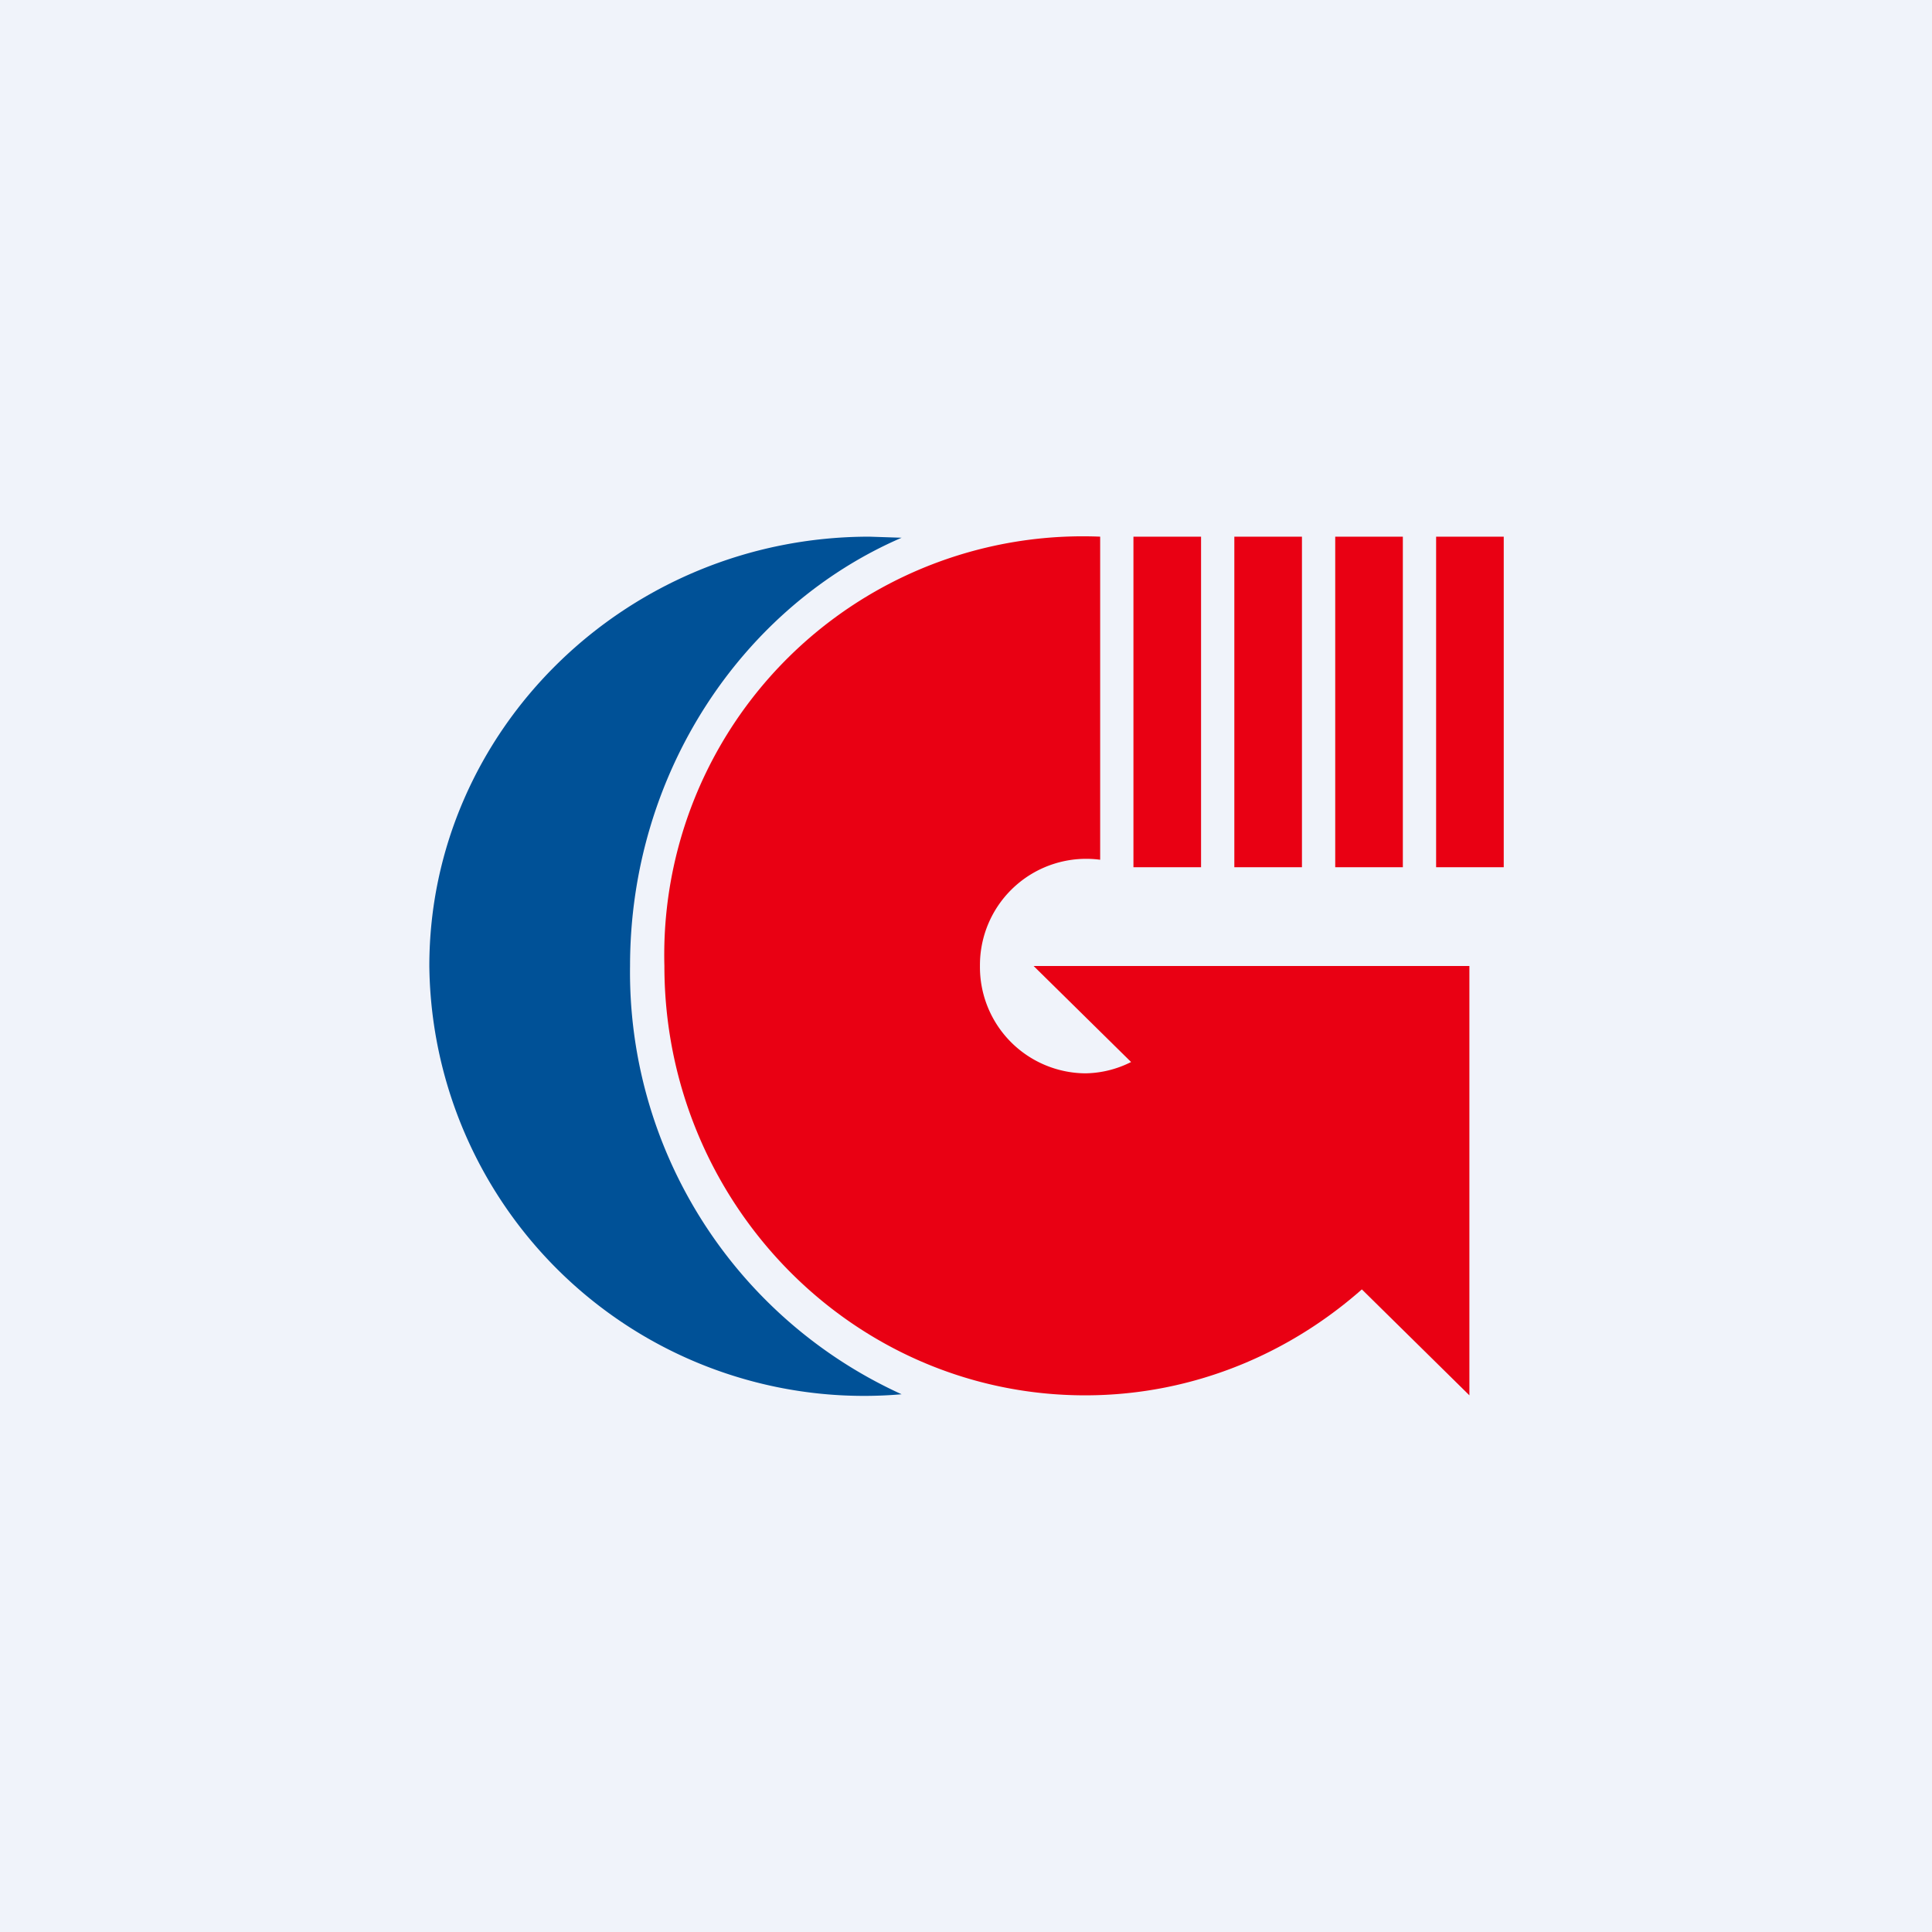 <!-- by TradingView --><svg width="18" height="18" viewBox="0 0 18 18" xmlns="http://www.w3.org/2000/svg"><path fill="#F0F3FA" d="M0 0h18v18H0z"/><path d="M8.4 12.99A4.32 4.32 0 0 1 5.87 9c0-1.8 1.05-3.35 2.53-3.99L8.1 5C5.84 5 4 6.8 4 9a4.05 4.05 0 0 0 4.4 3.99Z" fill="#005197"/><path d="M10.25 5a3.9 3.9 0 0 0-4.06 4c0 2.2 1.75 4 3.92 4 1.03 0 1.97-.41 2.68-1.08l-2.01-2.2a.97.97 0 0 1-.67.28.99.99 0 0 1-.98-1 .99.99 0 0 1 1.12-.99v-3Z" fill="#E90013"/><path d="M13.69 9H9.63l4.06 4V9ZM10.56 5h.63v3.08h-.63zM11.5 5h.63v3.08h-.63zM12.44 5h.63v3.08h-.63zM13.38 5h.63v3.08h-.63z" fill="#E90013"/></svg>